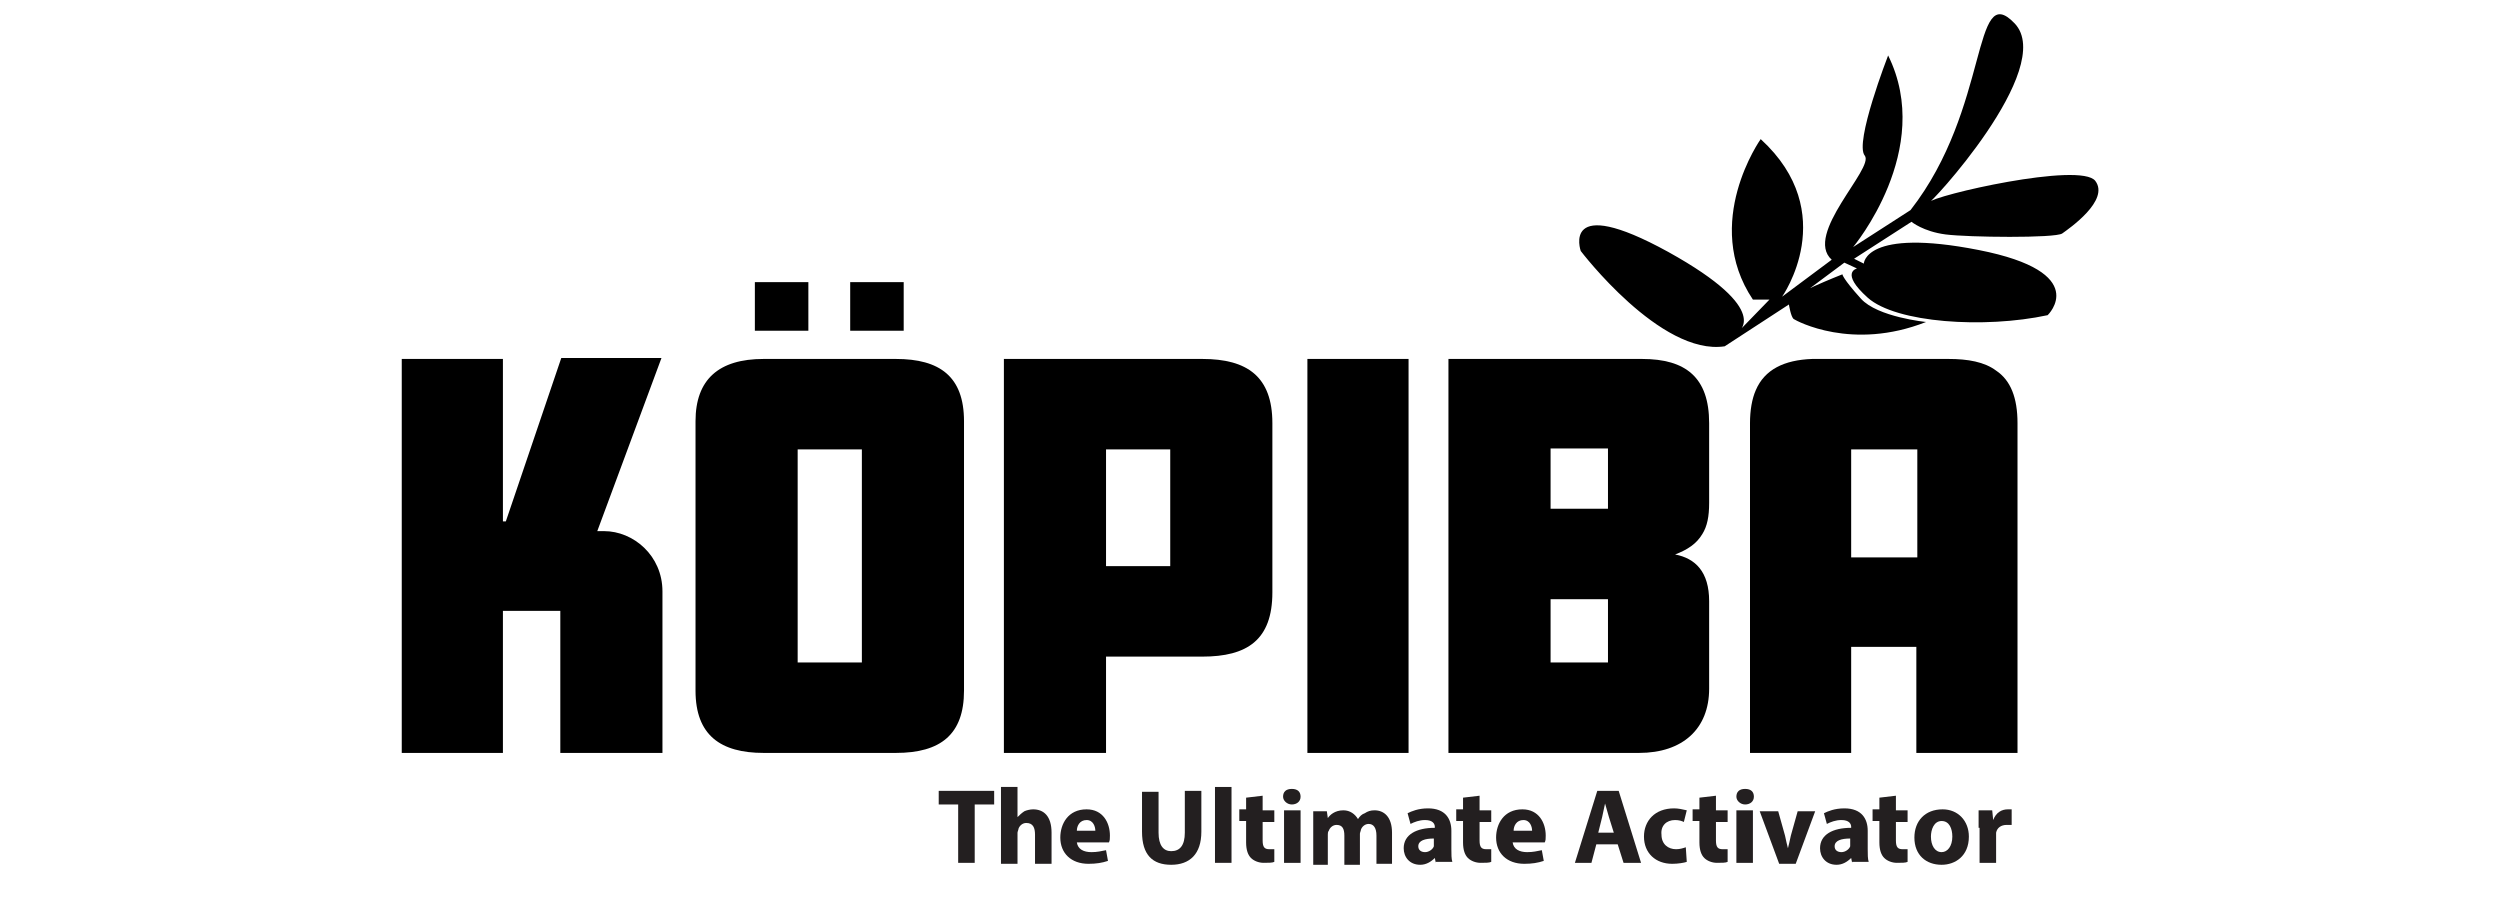 <?xml version="1.0" encoding="utf-8"?>
<!-- Generator: Adobe Illustrator 27.0.0, SVG Export Plug-In . SVG Version: 6.00 Build 0)  -->
<svg version="1.1" id="Layer_1" xmlns="http://www.w3.org/2000/svg" xmlns:xlink="http://www.w3.org/1999/xlink" x="0px" y="0px"
	 viewBox="0 0 257 93" style="enable-background:new 0 0 257 93;" xml:space="preserve">
<style type="text/css">
	.st0{fill:#067302;}
	.st1{fill:#214001;}
	.st2{fill:#231F20;}
</style>
<g>
	<g>
		<path class="st2" d="M98.5,82.7h-2v-1.4h5.7v1.4h-2v6h-1.7V82.7z"/>
		<path class="st2" d="M102.9,80.9h1.7V84h0c0.2-0.2,0.4-0.4,0.7-0.6c0.2-0.1,0.6-0.2,0.9-0.2c1.1,0,1.9,0.7,1.9,2.4v3.2h-1.7v-3
			c0-0.7-0.2-1.2-0.9-1.2c-0.4,0-0.7,0.3-0.8,0.6c0,0.1-0.1,0.3-0.1,0.4v3.2h-1.7V80.9z"/>
		<path class="st2" d="M110.7,86.6c0.1,0.7,0.7,1,1.5,1c0.6,0,1-0.1,1.5-0.2l0.2,1.1c-0.6,0.2-1.2,0.3-2,0.3c-1.8,0-2.9-1.1-2.9-2.7
			c0-1.4,0.8-2.9,2.7-2.9c1.7,0,2.4,1.4,2.4,2.7c0,0.3,0,0.5-0.1,0.7H110.7z M112.6,85.4c0-0.4-0.2-1.1-0.9-1.1c-0.7,0-1,0.6-1,1.1
			H112.6z"/>
		<path class="st2" d="M119.1,81.3v4.3c0,1.3,0.5,1.9,1.3,1.9c0.9,0,1.4-0.6,1.4-1.9v-4.3h1.7v4.2c0,2.3-1.2,3.4-3.1,3.4
			c-1.9,0-3-1-3-3.4v-4.1H119.1z"/>
		<path class="st2" d="M124.9,80.9h1.7v7.8h-1.7V80.9z"/>
		<path class="st2" d="M129.8,81.8v1.5h1.2v1.2h-1.2v1.9c0,0.7,0.2,0.9,0.7,0.9c0.2,0,0.4,0,0.5,0l0,1.3c-0.2,0.1-0.6,0.1-1.1,0.1
			c-0.5,0-1-0.2-1.3-0.5c-0.3-0.3-0.5-0.8-0.5-1.6v-2.2h-0.7v-1.2h0.7v-1.2L129.8,81.8z"/>
		<path class="st2" d="M133.7,81.9c0,0.5-0.4,0.8-0.9,0.8c-0.5,0-0.9-0.4-0.9-0.8c0-0.5,0.3-0.8,0.9-0.8S133.7,81.4,133.7,81.9z
			 M132,88.7v-5.4h1.7v5.4H132z"/>
		<path class="st2" d="M135,85.1c0-0.7,0-1.2,0-1.7h1.4l0.1,0.7h0c0.2-0.3,0.7-0.8,1.6-0.8c0.7,0,1.2,0.4,1.5,0.9h0
			c0.2-0.3,0.4-0.5,0.7-0.6c0.3-0.2,0.6-0.3,1-0.3c1,0,1.8,0.7,1.8,2.3v3.2h-1.6v-2.9c0-0.8-0.3-1.2-0.8-1.2c-0.4,0-0.7,0.3-0.8,0.6
			c0,0.1-0.1,0.3-0.1,0.4v3.2h-1.6v-3c0-0.7-0.2-1.1-0.8-1.1c-0.4,0-0.7,0.3-0.8,0.6c-0.1,0.1-0.1,0.3-0.1,0.4v3.1H135V85.1z"/>
		<path class="st2" d="M147.6,88.7l-0.1-0.5h0c-0.4,0.4-0.9,0.7-1.5,0.7c-1.1,0-1.7-0.8-1.7-1.7c0-1.4,1.3-2.1,3.2-2.1v-0.1
			c0-0.3-0.2-0.7-1-0.7c-0.6,0-1.1,0.2-1.5,0.4l-0.3-1.1c0.4-0.2,1.1-0.5,2.1-0.5c1.8,0,2.4,1.1,2.4,2.3v1.9c0,0.5,0,1,0.1,1.3
			H147.6z M147.4,86.2c-0.9,0-1.6,0.2-1.6,0.8c0,0.4,0.3,0.6,0.7,0.6c0.4,0,0.8-0.3,0.9-0.6c0-0.1,0-0.2,0-0.3V86.2z"/>
		<path class="st2" d="M152.1,81.8v1.5h1.2v1.2h-1.2v1.9c0,0.7,0.2,0.9,0.7,0.9c0.2,0,0.4,0,0.5,0l0,1.3c-0.2,0.1-0.6,0.1-1.1,0.1
			c-0.5,0-1-0.2-1.3-0.5c-0.3-0.3-0.5-0.8-0.5-1.6v-2.2h-0.7v-1.2h0.7v-1.2L152.1,81.8z"/>
		<path class="st2" d="M155.5,86.6c0.1,0.7,0.7,1,1.5,1c0.6,0,1-0.1,1.5-0.2l0.2,1.1c-0.6,0.2-1.2,0.3-2,0.3c-1.8,0-2.9-1.1-2.9-2.7
			c0-1.4,0.8-2.9,2.7-2.9c1.7,0,2.4,1.4,2.4,2.7c0,0.3,0,0.5-0.1,0.7H155.5z M157.5,85.4c0-0.4-0.2-1.1-0.9-1.1c-0.7,0-1,0.6-1,1.1
			H157.5z"/>
		<path class="st2" d="M164.1,86.8l-0.5,1.9h-1.7l2.3-7.4h2.2l2.3,7.4h-1.8l-0.6-1.9H164.1z M165.9,85.6l-0.5-1.6
			c-0.1-0.4-0.3-1-0.4-1.4h0c-0.1,0.4-0.2,1-0.3,1.4l-0.4,1.6H165.9z"/>
		<path class="st2" d="M173.4,88.6c-0.3,0.1-0.9,0.2-1.5,0.2c-1.7,0-2.9-1.1-2.9-2.8c0-1.6,1.1-2.9,3.1-2.9c0.4,0,0.9,0.1,1.3,0.2
			l-0.3,1.2c-0.2-0.1-0.5-0.2-0.9-0.2c-0.9,0-1.5,0.6-1.4,1.5c0,1,0.7,1.5,1.5,1.5c0.4,0,0.7-0.1,1-0.2L173.4,88.6z"/>
		<path class="st2" d="M176.4,81.8v1.5h1.2v1.2h-1.2v1.9c0,0.7,0.2,0.9,0.7,0.9c0.2,0,0.4,0,0.5,0l0,1.3c-0.2,0.1-0.6,0.1-1.1,0.1
			c-0.5,0-1-0.2-1.3-0.5c-0.3-0.3-0.5-0.8-0.5-1.6v-2.2H174v-1.2h0.7v-1.2L176.4,81.8z"/>
		<path class="st2" d="M180.3,81.9c0,0.5-0.4,0.8-0.9,0.8c-0.5,0-0.9-0.4-0.9-0.8c0-0.5,0.3-0.8,0.9-0.8S180.3,81.4,180.3,81.9z
			 M178.5,88.7v-5.4h1.7v5.4H178.5z"/>
		<path class="st2" d="M182.8,83.4l0.7,2.5c0.1,0.5,0.2,0.9,0.3,1.3h0c0.1-0.4,0.2-0.8,0.3-1.3l0.7-2.5h1.8l-2,5.4h-1.7l-2-5.4
			H182.8z"/>
		<path class="st2" d="M190.4,88.7l-0.1-0.5h0c-0.4,0.4-0.9,0.7-1.5,0.7c-1.1,0-1.7-0.8-1.7-1.7c0-1.4,1.3-2.1,3.2-2.1v-0.1
			c0-0.3-0.2-0.7-1-0.7c-0.6,0-1.1,0.2-1.5,0.4l-0.3-1.1c0.4-0.2,1.1-0.5,2.1-0.5c1.8,0,2.4,1.1,2.4,2.3v1.9c0,0.5,0,1,0.1,1.3
			H190.4z M190.2,86.2c-0.9,0-1.6,0.2-1.6,0.8c0,0.4,0.3,0.6,0.7,0.6c0.4,0,0.8-0.3,0.9-0.6c0-0.1,0-0.2,0-0.3V86.2z"/>
		<path class="st2" d="M194.9,81.8v1.5h1.2v1.2h-1.2v1.9c0,0.7,0.2,0.9,0.7,0.9c0.2,0,0.4,0,0.5,0l0,1.3c-0.2,0.1-0.6,0.1-1.1,0.1
			c-0.5,0-1-0.2-1.3-0.5c-0.3-0.3-0.5-0.8-0.5-1.6v-2.2h-0.7v-1.2h0.7v-1.2L194.9,81.8z"/>
		<path class="st2" d="M202.4,86c0,2-1.4,2.9-2.8,2.9c-1.6,0-2.8-1-2.8-2.8c0-1.7,1.1-2.9,2.9-2.9C201.3,83.2,202.4,84.4,202.4,86z
			 M198.5,86c0,0.9,0.4,1.6,1.1,1.6c0.6,0,1.1-0.6,1.1-1.6c0-0.8-0.3-1.6-1.1-1.6C198.8,84.4,198.5,85.3,198.5,86z"/>
		<path class="st2" d="M203.4,85.1c0-0.8,0-1.3,0-1.8h1.4l0.1,1h0c0.3-0.8,0.9-1.1,1.5-1.1c0.2,0,0.2,0,0.4,0v1.6
			c-0.1,0-0.3,0-0.5,0c-0.6,0-1,0.3-1.1,0.8c0,0.1,0,0.2,0,0.4v2.7h-1.7V85.1z"/>
	</g>
	<g>
		<g>
			<path d="M62.1,54.6l-0.7,0l6.6-17.8H57.7L52,53.6h-0.3V36.9H41.3v40.5h10.4V62.8h5.9v14.6h10.5V60.8
				C68.1,57.1,65.1,54.6,62.1,54.6z"/>
			<path d="M92.1,36.9H78.5c-4.6,0-7,2.1-7,6.4V71c0,4.6,2.6,6.4,7,6.4h13.6c4.6,0,7-1.9,7-6.4V43.3C99.1,38.7,96.6,36.9,92.1,36.9z
				 M88.6,68.1H82V46.2h6.6V68.1z M77.6,29v5h5.5v-5H77.6z M87.4,29v5h5.5v-5H87.4z"/>
			<path d="M123.6,36.9h-20.4v40.5h10.5v-9.9h9.9c4.6,0,7.2-1.7,7.2-6.6V43.5C130.8,38.7,128.2,36.9,123.6,36.9z M120.3,58.2h-6.6
				V46.2h6.6V58.2z"/>
			<path d="M134.4,36.9v40.5h10.4V36.9H134.4z"/>
		</g>
		<path d="M205.2,38.1c-1.2-0.9-2.9-1.2-4.9-1.2H187c-0.3,0-0.5,0-0.7,0c-2.9,0.1-4.9,1.1-5.8,3.2v0c-0.4,0.9-0.6,2.1-0.6,3.4v33.9
			h10.4V66.5h6.7v10.9h10.4V43.5C207.4,40.9,206.7,39.1,205.2,38.1z M197.1,57.3h-6.8V46.2h6.8V57.3z"/>
		<path d="M175,54.9c0.5-0.8,0.7-1.8,0.7-3.2v-8.2c0-4.7-2.4-6.6-6.9-6.6c-0.1,0-0.2,0-0.2,0h-19.7v40.5h19.6c4.5,0,7.2-2.5,7.2-6.6
			v-9c0-3-1.4-4.4-3.5-4.8V57C173.5,56.5,174.4,55.9,175,54.9z M165.3,68.1h-5.9v-6.5h5.9V68.1z M165.3,52.3h-5.9v-6.2h5.9V52.3z"/>
		<path d="M177.3,35.6l6.6-4.3c0,0,0.2,1.3,0.5,1.5s6,3.3,13.6,0.3c0,0-5-0.5-6.7-2.4c-1.9-2.1-1.9-2.5-1.9-2.5s-6.1,2.4-4.9,2.6
			l5.1-3.8l1.3,0.6c0,0-1.8,0.4,1.1,3s12,3.2,18.5,1.8c0,0,4.6-4.4-7.1-6.7s-11.8,1.4-11.8,1.4l-1-0.5l5.9-3.8c0,0,1.2,1,3.5,1.3
			s11.3,0.4,12-0.1c0.7-0.5,4.9-3.4,3.4-5.4c-1.5-2-16.7,1.5-17.1,2.2C198,21.5,211.5,7,207.1,2.4s-2.5,8.7-10.7,19.2l-5.9,3.8
			c0,0,8.4-10,3.6-19.7c0,0-3.5,9-2.4,10.3c1,1.3-6.3,8.1-3.4,10.7l-5.1,3.8c0,0,6.1-8.6-2.2-16.2c0,0-6.1,8.6-0.8,16.5l1.7,0
			l-3.3,3.4c0,0,3.9-2.2-7.1-8.3c-11.1-6.1-9-0.1-9-0.1S170.7,36.6,177.3,35.6z"/>
	</g>
</g>
</svg>

